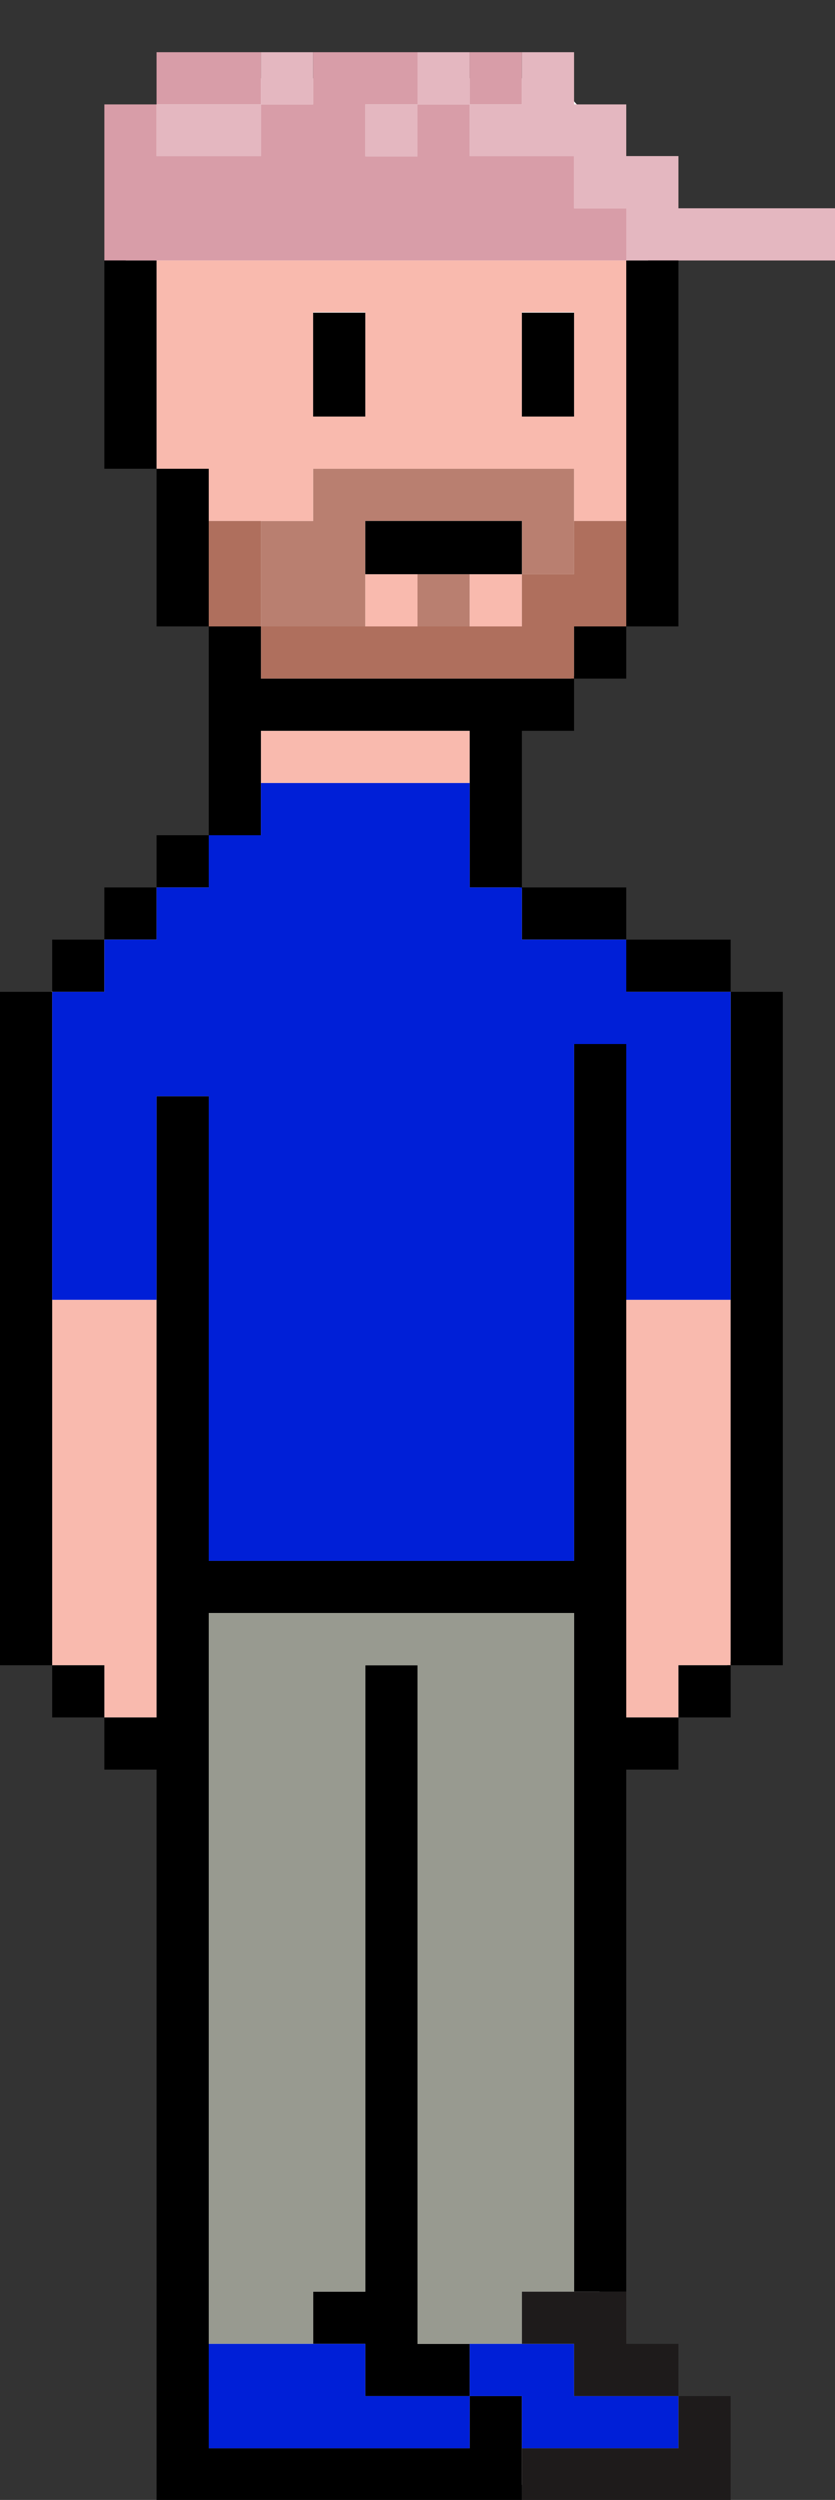 <?xml version="1.0" encoding="UTF-8" standalone="no"?>
<svg style="enable-background:new 0 0 160 478.9" xmlns="http://www.w3.org/2000/svg" xml:space="preserve" viewBox="0 0 160 478.9" version="1.1" y="0px" x="0px" xmlns:xlink="http://www.w3.org/1999/xlink">
<rect x="0" y="0" width="160" height="478.9" fill="#333333" stroke="none"/>
<style type="text/css">
.st0{fill:#FFFFFF;}
.st1{fill:#D89DA8;}
.st2{fill:#E4B7C0;}
.st3{fill:#B97F70;}
.st4{fill:#F9BAAE;}
.st5{fill:#AF6F5D;}
.st6{fill:#989A90;}
.st7{fill:#001FD7;}
.st8{fill:#1E1B1B;}
</style>
<g id="Layer_2_copy">
<polygon points="35.8 15 106 15 124 34.9 125 115 120 120 100 139 95.2 142 95.2 165 99.5 170 110 175 120 180 140 190 145 193 145 313 130 329 124 334 114 334 115 454 124 454 130 459 135 462 135 476 35.4 476 35.4 334 24.2 334 20 329 10 319 4.4 311 4.4 195 9.9 190 20 180 30 170 35.5 164 43.9 164 44 121 40 120 35 114 35 92.6 30 89.8 24.1 84.8 24.1 24.1 30 20" class="st0"/>
</g>
<g id="Layer_1_1_">
<rect y="10" x="90" height="10" class="st1" width="10"/>
<polygon points="50 20 50 10 40 10 30 10 30 20 40 20" class="st1"/>
<polygon points="110 39.9 110 29.9 100 29.9 90 29.9 90 20 80 20 80 29.9 70 29.9 70 20 80 20 80 10 70 10 60 10 60 20 50 20 50 29.9 40 29.9 30 29.9 30 20 20 20 20 29.9 20 39.9 20 49.9 30 49.9 40 49.9 50 49.9 60 49.9 70 49.9 80 49.9 90 49.9 100 49.9 110 49.9 120 49.9 120 39.9" class="st1"/>
<polygon points="30 20 30 29.9 40 29.9 50 29.9 50 20 40 20" class="st2"/>
<rect y="10" x="80" height="10" class="st2" width="10"/>
<rect y="20" x="70" height="10" class="st2" width="10"/>
<rect y="10" x="50" height="10" class="st2" width="10"/>
<polygon points="150 39.9 140 39.9 130 39.9 130 29.9 120 29.9 120 20 110 20 110 10 100 10 100 20 90 20 90 29.9 100 29.9 110 29.9 110 39.9 120 39.9 120 49.9 130 49.9 140 49.9 150 49.9 160 49.9 160 39.9" class="st2"/>
<rect y="110" x="80" height="10" class="st3" width="10"/>
<polygon points="100 89.8 90 89.8 80 89.8 70 89.8 60 89.8 60 99.8 50 99.8 50 110 50 120 60 120 70 120 70 110 70 99.8 80 99.8 90 99.8 100 99.8 100 110 110 110 110 99.8 110 89.8" class="st3"/>
<polygon points="10 249 10 259 10 269 10 279 10 289 10 299 10 309 10 319 20 319 20 329 30 329 30 319 30 309 30 299 30 289 30 279 30 269 30 259 30 249 20 249" class="st4"/>
<rect y="110" x="90" height="10" class="st4" width="10"/>
<rect y="110" x="70" height="10" class="st4" width="10"/>
<polygon points="70 140 60 140 50 140 50 150 60 150 70 150 80 150 90 150 90 140 80 140" class="st4"/>
<polygon points="130 249 120 249 120 259 120 269 120 279 120 289 120 299 120 309 120 319 120 329 130 329 130 319 140 319 140 309 140 299 140 289 140 279 140 269 140 259 140 249" class="st4"/>
<path class="st4" d="m120 99.8v-49.9h-90v39.9h10v10h20v-10h50v10h10zm-60-20v-20h10v20h-10zm40 0v-20h10v20h-10z"/>
<polygon points="50 99.8 40 99.8 40 110 40 120 50 120 50 110" class="st5"/>
<polygon points="110 99.8 110 110 100 110 100 120 90 120 80 120 70 120 60 120 50 120 50 130 60 130 70 130 80 130 90 130 100 130 110 130 110 120 120 120 120 110 120 99.8" class="st5"/>
<polygon points="40 99.8 40 89.8 30 89.8 30 99.8 30 110 30 120 40 120 40 110"/>
<rect y="160" x="30" height="10" width="10"/>
<polygon points="30 69.8 30 59.9 30 49.9 20 49.9 20 59.9 20 69.8 20 79.8 20 89.8 30 89.8 30 79.8"/>
<rect y="170" x="20" height="10" width="10"/>
<rect y="180" x="10" height="10" width="10"/>
<rect y="319" x="10" height="10" width="10"/>
<polygon points="10 299 10 289 10 279 10 269 10 259 10 249 10 240 10 230 10 220 10 210 10 200 10 190 0 190 0 200 0 210 0 220 0 230 0 240 0 249 0 259 0 269 0 279 0 289 0 299 0 309 0 319 10 319 10 309"/>
<polygon points="80 449 80 439 80 429 80 419 80 409 80 399 80 389 80 379 80 369 80 359 80 349 80 339 80 329 80 319 70 319 70 329 70 339 70 349 70 359 70 369 70 379 70 389 70 399 70 409 70 419 70 429 70 439 60 439 60 449 70 449 70 459 80 459 90 459 90 449"/>
<polygon points="70 110 80 110 90 110 100 110 100 99.8 90 99.8 80 99.8 70 99.8"/>
<polygon points="70 69.8 70 59.9 60 59.9 60 69.8 60 79.8 70 79.8"/>
<polygon points="50 150 50 140 60 140 70 140 80 140 90 140 90 150 90 160 90 170 100 170 100 160 100 150 100 140 110 140 110 130 100 130 90 130 80 130 70 130 60 130 50 130 50 120 40 120 40 130 40 140 40 150 40 160 50 160"/>
<polygon points="140 190 140 200 140 210 140 220 140 230 140 240 140 249 140 259 140 269 140 279 140 289 140 299 140 309 140 319 150 319 150 309 150 299 150 289 150 279 150 269 150 259 150 249 150 240 150 230 150 220 150 210 150 200 150 190"/>
<rect y="319" x="130" height="10" width="10"/>
<polygon points="130 110 130 99.8 130 89.8 130 79.8 130 69.8 130 59.9 130 49.9 120 49.9 120 59.9 120 69.8 120 79.8 120 89.8 120 99.8 120 110 120 120 130 120"/>
<polygon points="130 190 140 190 140 180 130 180 120 180 120 190"/>
<rect y="120" x="110" height="10" width="10"/>
<polygon points="120 319 120 309 120 299 120 289 120 279 120 269 120 259 120 249 120 240 120 230 120 220 120 210 120 200 110 200 110 210 110 220 110 230 110 240 110 249 110 259 110 269 110 279 110 289 110 299 100 299 90 299 80 299 70 299 60 299 50 299 40 299 40 289 40 279 40 269 40 259 40 249 40 240 40 230 40 220 40 210 30 210 30 220 30 230 30 240 30 249 30 259 30 269 30 279 30 289 30 299 30 309 30 319 30 329 20 329 20 339 30 339 30 349 30 359 30 369 30 379 30 389 30 399 30 409 30 419 30 429 30 439 30 449 30 459 30 469 30 479 40 479 50 479 60 479 70 479 80 479 90 479 100 479 100 469 100 459 90 459 90 469 80 469 70 469 60 469 50 469 40 469 40 459 40 449 40 439 40 429 40 419 40 409 40 399 40 389 40 379 40 369 40 359 40 349 40 339 40 329 40 319 40 309 50 309 60 309 70 309 80 309 90 309 100 309 110 309 110 319 110 329 110 339 110 349 110 359 110 369 110 379 110 389 110 399 110 409 110 419 110 429 110 439 120 439 120 429 120 419 120 409 120 399 120 389 120 379 120 369 120 359 120 349 120 339 130 339 130 329 120 329"/>
<polygon points="110 69.8 110 59.9 100 59.9 100 69.8 100 79.8 110 79.8"/>
<polygon points="110 180 120 180 120 170 110 170 100 170 100 180"/>
<polygon points="100 309 90 309 80 309 70 309 60 309 50 309 40 309 40 319 40 329 40 339 40 349 40 359 40 369 40 379 40 389 40 399 40 409 40 419 40 429 40 439 40 449 50 449 60 449 60 439 70 439 70 429 70 419 70 409 70 399 70 389 70 379 70 369 70 359 70 349 70 339 70 329 70 319 80 319 80 329 80 339 80 349 80 359 80 369 80 379 80 389 80 399 80 409 80 419 80 429 80 439 80 449 90 449 100 449 100 439 110 439 110 429 110 419 110 409 110 399 110 389 110 379 110 369 110 359 110 349 110 339 110 329 110 319 110 309" class="st6"/>
<polygon points="70 459 70 449 60 449 50 449 40 449 40 459 40 469 50 469 60 469 70 469 80 469 90 469 90 459 80 459" class="st7"/>
<polygon points="130 190 120 190 120 180 110 180 100 180 100 170 90 170 90 160 90 150 80 150 70 150 60 150 50 150 50 160 40 160 40 170 30 170 30 180 20 180 20 190 10 190 10 200 10 210 10 220 10 230 10 240 10 249 20 249 30 249 30 240 30 230 30 220 30 210 40 210 40 220 40 230 40 240 40 249 40 259 40 269 40 279 40 289 40 299 50 299 60 299 70 299 80 299 90 299 100 299 110 299 110 289 110 279 110 269 110 259 110 249 110 240 110 230 110 220 110 210 110 200 120 200 120 210 120 220 120 230 120 240 120 249 130 249 140 249 140 240 140 230 140 220 140 210 140 200 140 190" class="st7"/>
<polygon points="110 459 110 449 100 449 90 449 90 459 100 459 100 469 110 469 120 469 130 469 130 459 120 459" class="st7"/>
<polygon points="130 459 130 469 120 469 110 469 100 469 100 479 110 479 120 479 130 479 140 479 140 469 140 459" class="st8"/>
<polygon points="120 449 120 439 110 439 100 439 100 449 110 449 110 459 120 459 130 459 130 449" class="st8"/>
</g>
</svg>
